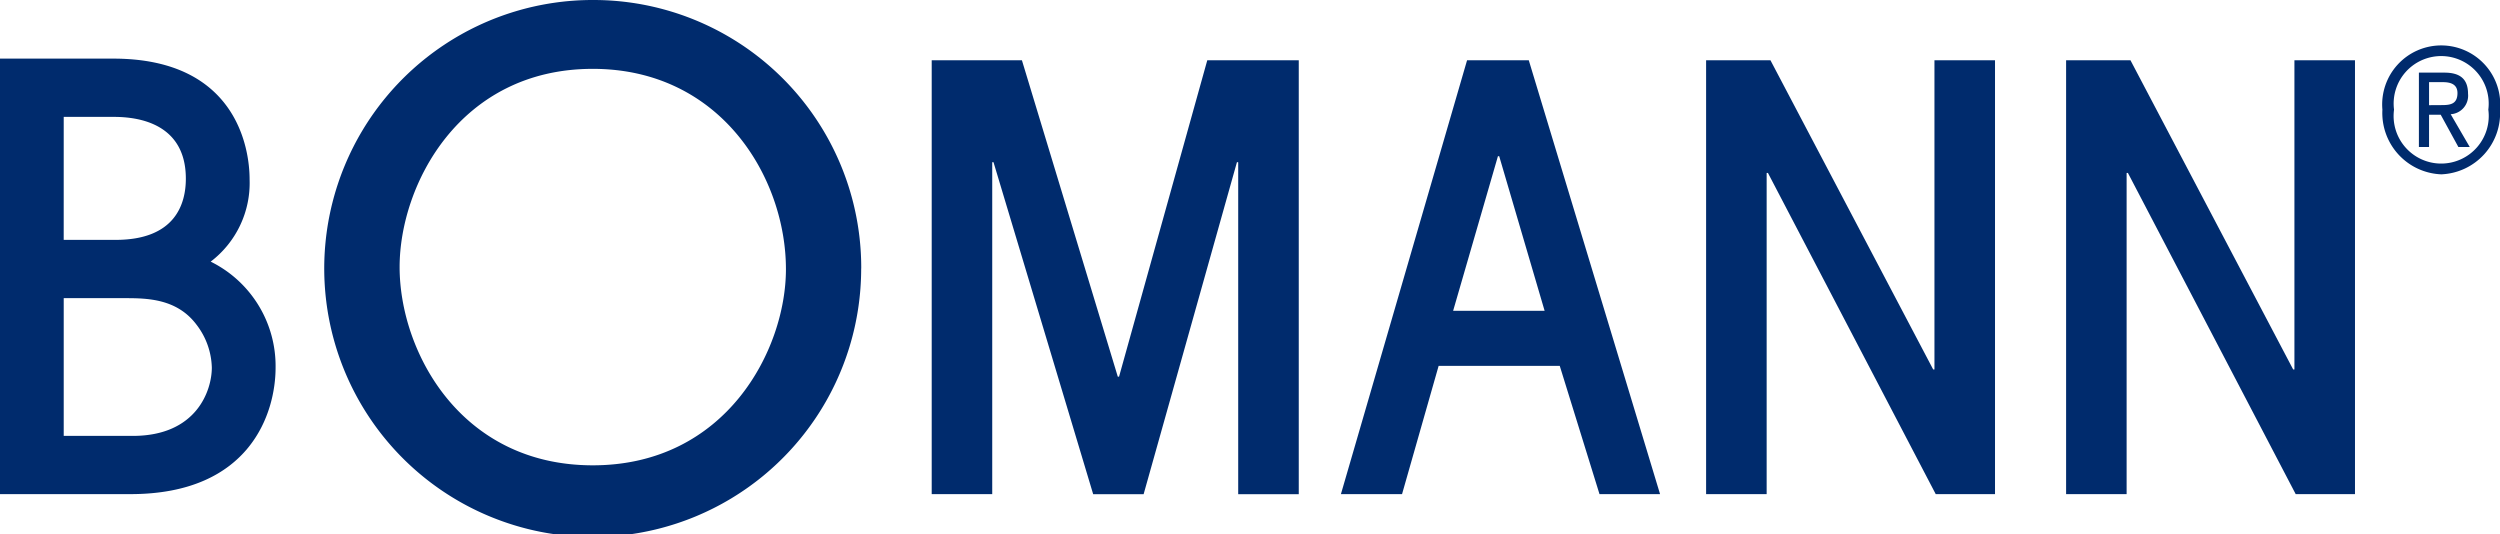<svg xmlns="http://www.w3.org/2000/svg" width="166.118" height="35.496" viewBox="0 0 166.118 35.496">
  <g id="Groupe_580" data-name="Groupe 580" transform="translate(-27.433 -8.153)">
    <path id="Tracé_1012" data-name="Tracé 1012" d="M382.226,23.4a4.076,4.076,0,0,0,3.9-4.3,3.923,3.923,0,1,0-7.816,0A4.078,4.078,0,0,0,382.226,23.4Zm-3.143-4.3a3.158,3.158,0,1,1,6.265,0,3.161,3.161,0,1,1-6.265,0Zm2.327.34h.775l1.173,2.143h.755l-1.266-2.177A1.234,1.234,0,0,0,384,18.048c0-.975-.521-1.406-1.571-1.406h-1.694v4.943h.674Zm0-.635v-1.53h.919c.469,0,.969.113.969.725,0,.76-.511.8-1.082.8Z" transform="translate(-192.573 -3.663)" fill="#002b6d" fill-rule="evenodd"/>
    <path id="Tracé_1013" data-name="Tracé 1013" d="M282.729,45.856V24.513h.084l11.15,21.343h3.94V17.027h-4.024V37.574h-.084L282.981,17.027h-4.275V45.856Z" transform="translate(-137.907 -4.871)" fill="#002b6d" fill-rule="evenodd"/>
    <path id="Tracé_1014" data-name="Tracé 1014" d="M335.745,45.856V24.513h.084l11.15,21.343h3.94V17.027h-4.024V37.574h-.083L336,17.027h-4.276V45.856Z" transform="translate(-167.004 -4.871)" fill="#002b6d" fill-rule="evenodd"/>
    <path id="Tracé_1015" data-name="Tracé 1015" d="M168.673,45.856V23.8h.084l6.623,22.06h3.353l6.2-22.06h.084v22.06h4.024V17.027h-6.078L177.1,38.052h-.084l-6.371-21.025h-5.994V45.856Z" transform="translate(-75.309 -4.871)" fill="#002b6d" fill-rule="evenodd"/>
    <path id="Tracé_1016" data-name="Tracé 1016" d="M27.433,45.721H36.1c8,0,9.645-5.436,9.645-8.408a7.736,7.736,0,0,0-4.313-7.04A6.569,6.569,0,0,0,44.018,24.8c0-2.034-.863-8.017-9.057-8.017H27.433ZM31.667,32.7h4.078c1.49,0,3.451.039,4.744,1.76a4.867,4.867,0,0,1,1.019,2.855c0,1.486-.98,4.537-5.254,4.537H31.667Zm0-12.046h3.215c.941,0,4.9,0,4.9,4.106,0,1.681-.706,4.067-4.666,4.067h-3.45Z" transform="translate(0 -4.735)" fill="#002b6d" fill-rule="evenodd"/>
    <path id="Tracé_1017" data-name="Tracé 1017" d="M105.871,26.039c0-6.055-4.309-13.311-12.835-13.311-8.85,0-12.835,7.719-12.835,13.172,0,5.592,4.031,13.172,12.835,13.172C101.886,39.073,105.871,31.4,105.871,26.039Zm5-.046A17.839,17.839,0,1,1,93.036,8.153,17.794,17.794,0,0,1,110.875,25.993Z" transform="translate(-26.215)" fill="#002b6d" fill-rule="evenodd"/>
    <path id="Tracé_1018" data-name="Tracé 1018" d="M228.979,45.856l2.431-8.522h8.048l2.641,8.522h4.024L237.4,17.027H233.3l-8.383,28.829ZM235.351,23.4h.083l3.018,10.273h-6.078Z" transform="translate(-108.384 -4.87)" fill="#002b6d" fill-rule="evenodd"/>
  </g>
</svg>
